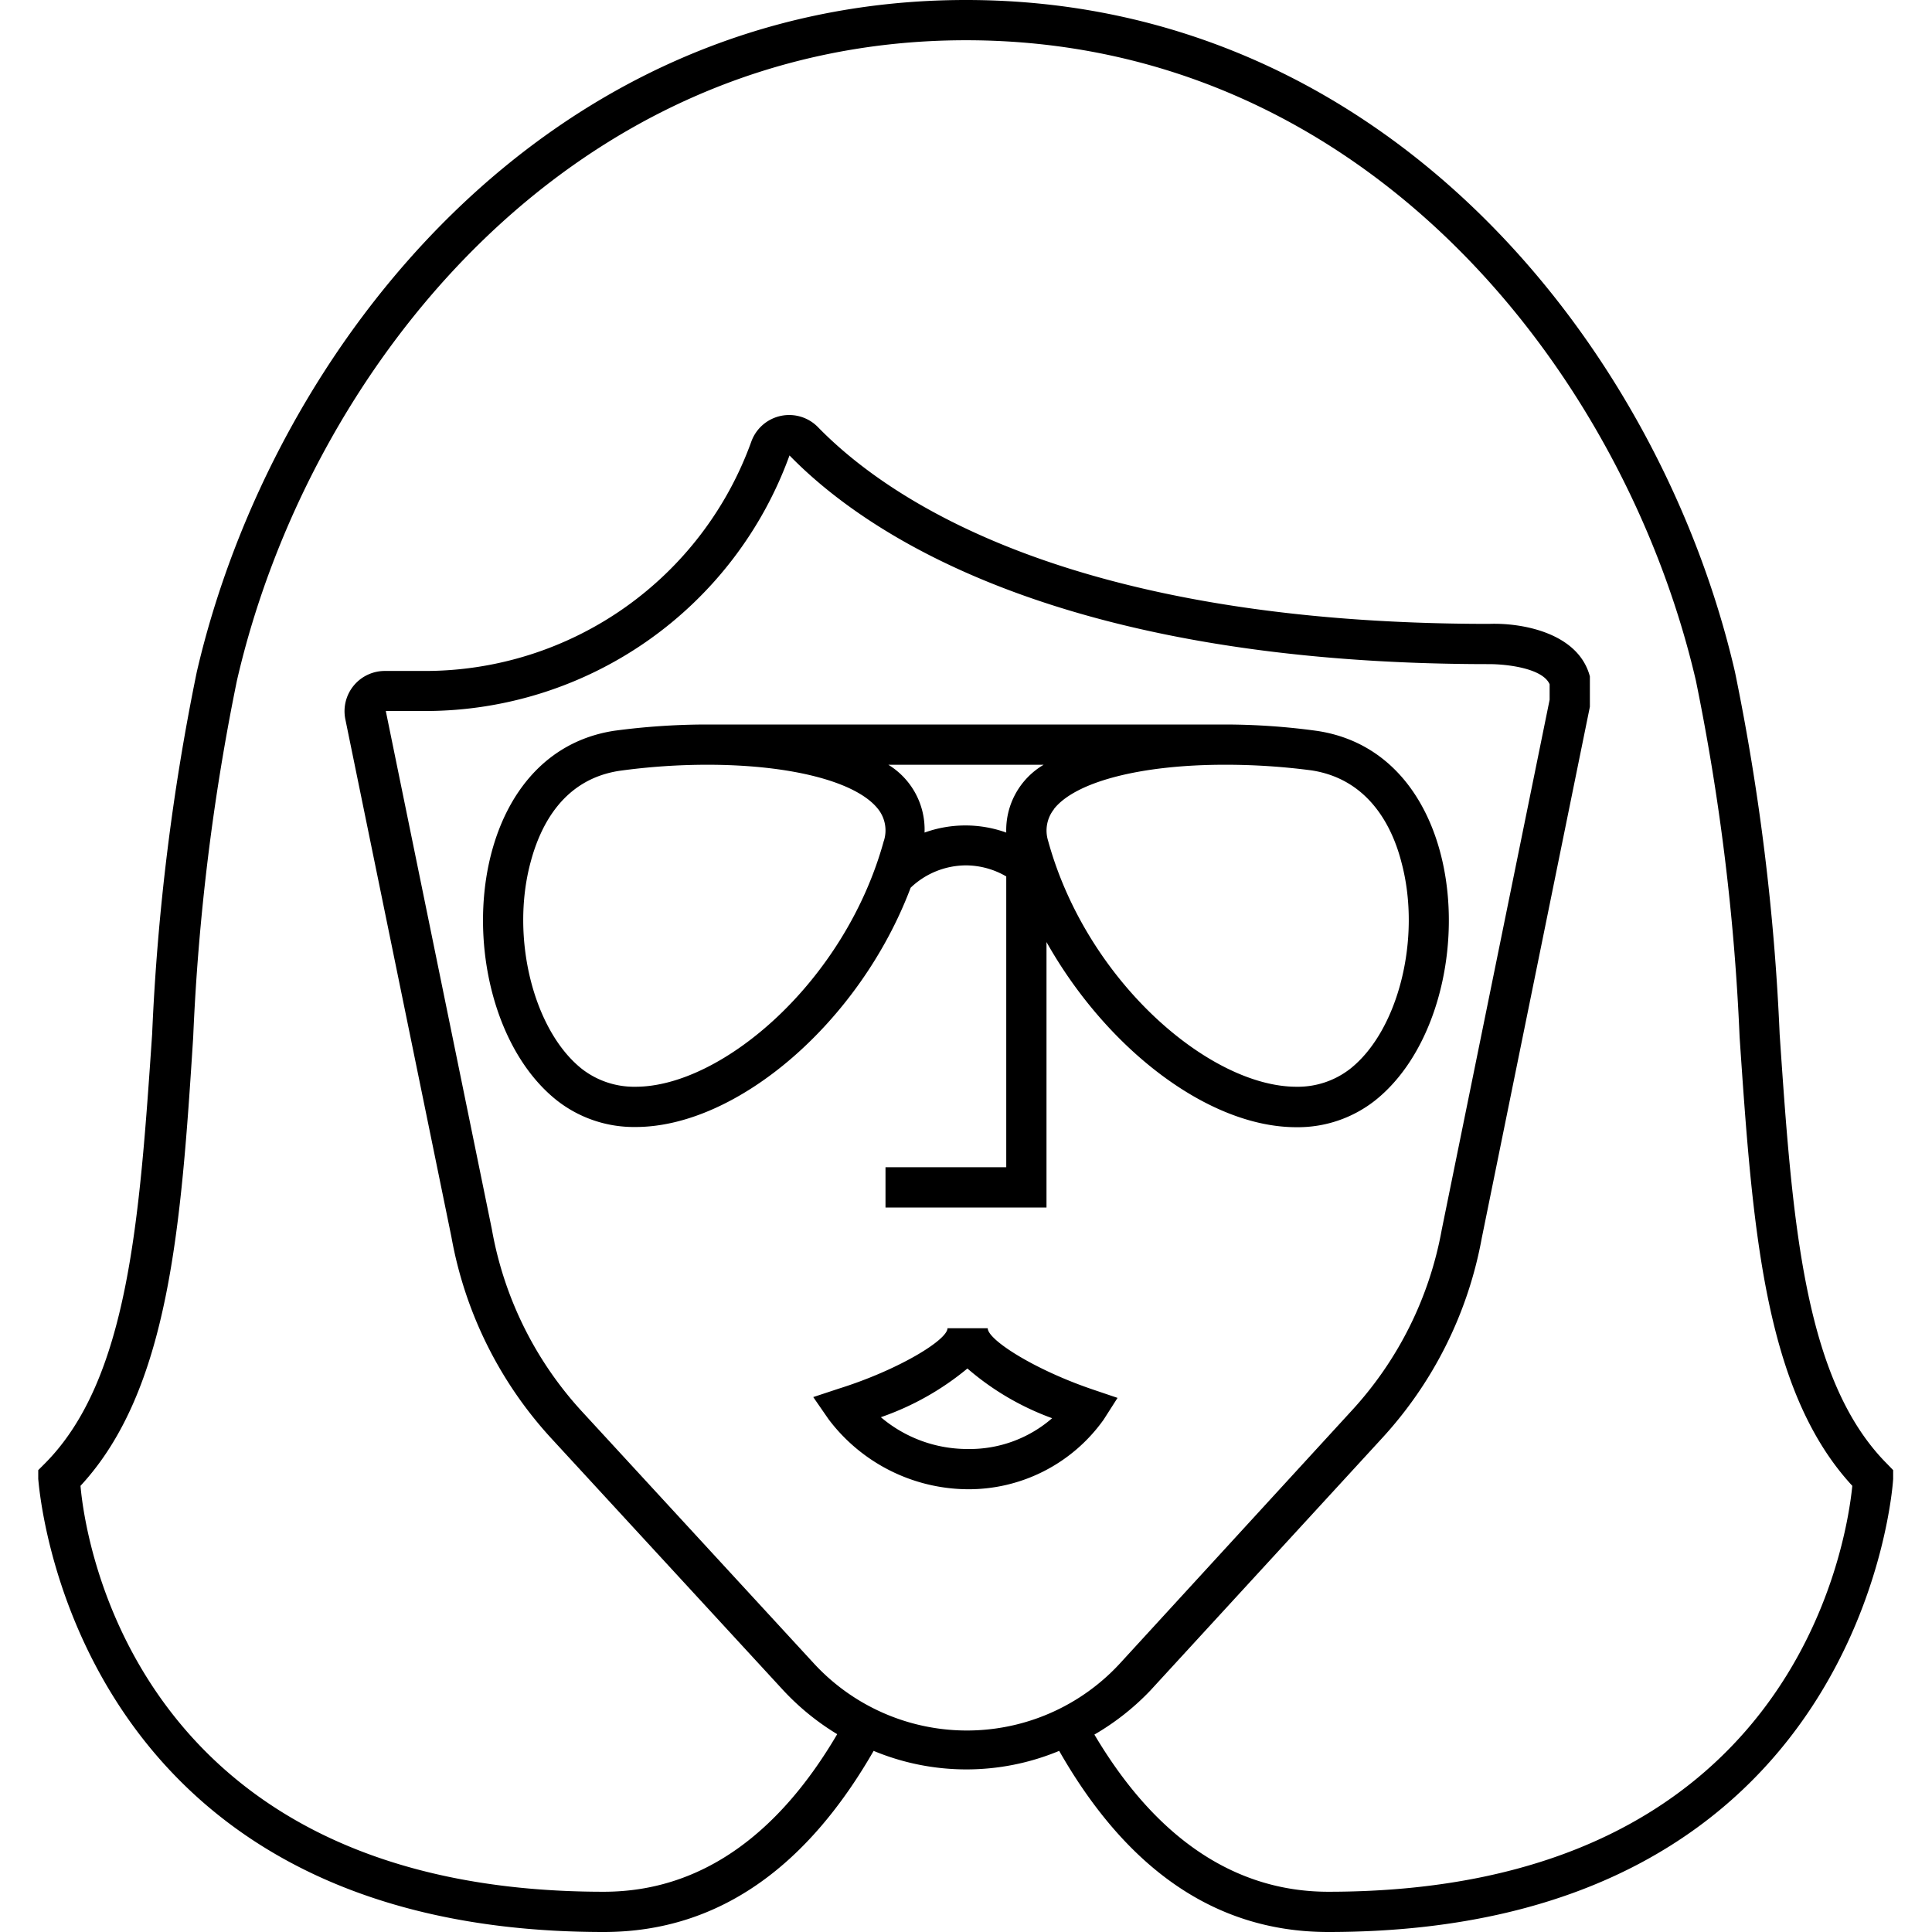 <?xml version="1.0"?>
<svg xmlns="http://www.w3.org/2000/svg" id="espanso" viewBox="0 0 96 96">
  <title>112-big_1</title>
  <path d="M93.78,72.75c-4.17-4.17-4.72-12.14-5.35-21.36a113.35,113.35,0,0,0-2.22-18C82.49,17.3,68.94,0,48,0S13.51,17.3,9.78,33.38a113.35,113.35,0,0,0-2.22,18c-.63,9.22-1.17,17.18-5.35,21.36l-.31.31,0,.44C1.94,73.73,3.36,96,30,96c5.9,0,10.23-3.47,13.41-9a12,12,0,0,0,9.22,0C55.79,92.54,60.11,96,66,96c26.64,0,28.06-22.29,28.07-22.51l0-.44ZM40.4,82.61,28.93,70.15a18,18,0,0,1-4.49-9.07L19.17,35.33h2A19.26,19.26,0,0,0,39.23,22.63C43,26.5,52.55,33,74,33c.86,0,2.65.2,3,1,0,.26,0,.51,0,.77L71.64,61.1a18,18,0,0,1-4.48,9L55.69,82.61a10.34,10.34,0,0,1-15.29,0ZM66,94c-3.82,0-8.07-1.82-11.62-7.81A12.5,12.5,0,0,0,57.16,84L68.63,71.51a20,20,0,0,0,5-10L79,35.12l0-.2c0-.37,0-.74,0-1.11l0-.2c-.58-2.19-3.43-2.67-5-2.61-20.72,0-29.79-6.12-33.35-9.77a2,2,0,0,0-3.32.72A17.24,17.24,0,0,1,21.16,33.34h-2a2,2,0,0,0-2,2.4l5.27,25.72a20,20,0,0,0,5,10.05L38.93,84a12.49,12.49,0,0,0,2.67,2.17C38.8,90.94,35,94,30,94,7,94,4.26,76.84,4,73.83c4.41-4.76,5-12.9,5.6-22.3a111.9,111.9,0,0,1,2.17-17.7C15.29,18.5,28.15,2,48,2S80.71,18.5,84.27,33.83a111.9,111.9,0,0,1,2.17,17.7c.64,9.39,1.2,17.54,5.6,22.3C91.74,76.84,89,94,66,94Z"/>
  <path d="M49.08,66h-2c0,.58-2.43,2.07-5.4,3l-1.27.42.76,1.1A8.73,8.73,0,0,0,48.08,74a8.23,8.23,0,0,0,6.76-3.46l.69-1.08-1.21-.41C51.42,68.07,49.08,66.58,49.08,66Zm-1,6a6.64,6.64,0,0,1-4.31-1.58A13.81,13.81,0,0,0,48.07,68a13.46,13.46,0,0,0,4.21,2.47A6.24,6.24,0,0,1,48.08,72Z"/>
  <path d="M48,43a4,4,0,0,1,2,.55V58H44v2h8V46.81c3,5.33,8.06,9.2,12.41,9.2a6.2,6.2,0,0,0,3.92-1.33c5.4-4.3,5.14-17.14-2.87-18.36A33.78,33.78,0,0,0,60.86,36H35a35,35,0,0,0-4.47.31c-8,1.22-8.27,14.06-2.87,18.36A6.2,6.2,0,0,0,31.58,56c5.06,0,11.15-5.22,13.67-11.89A4,4,0,0,1,48,43Zm4.37-2.8c1.07-1.36,4.33-2.2,8.49-2.2a32.72,32.72,0,0,1,4.31.28c2.8.43,4,2.73,4.47,4.58,1,3.74-.15,8.34-2.54,10.24a4.23,4.23,0,0,1-2.68.9C60.13,54,54,48.78,52.08,41.78A1.71,1.71,0,0,1,52.37,40.21Zm-8.45,1.57C42,48.78,35.87,54,31.58,54a4.23,4.23,0,0,1-2.67-.89c-2.4-1.91-3.55-6.51-2.55-10.25C26.85,41,28,38.72,30.79,38.3A32.1,32.1,0,0,1,35.14,38c4.16,0,7.42.84,8.49,2.2A1.71,1.71,0,0,1,43.92,41.78ZM44.14,38h7.72A3.77,3.77,0,0,0,50,41.37a6,6,0,0,0-4.06,0A3.77,3.77,0,0,0,44.14,38Z"/>
</svg>

